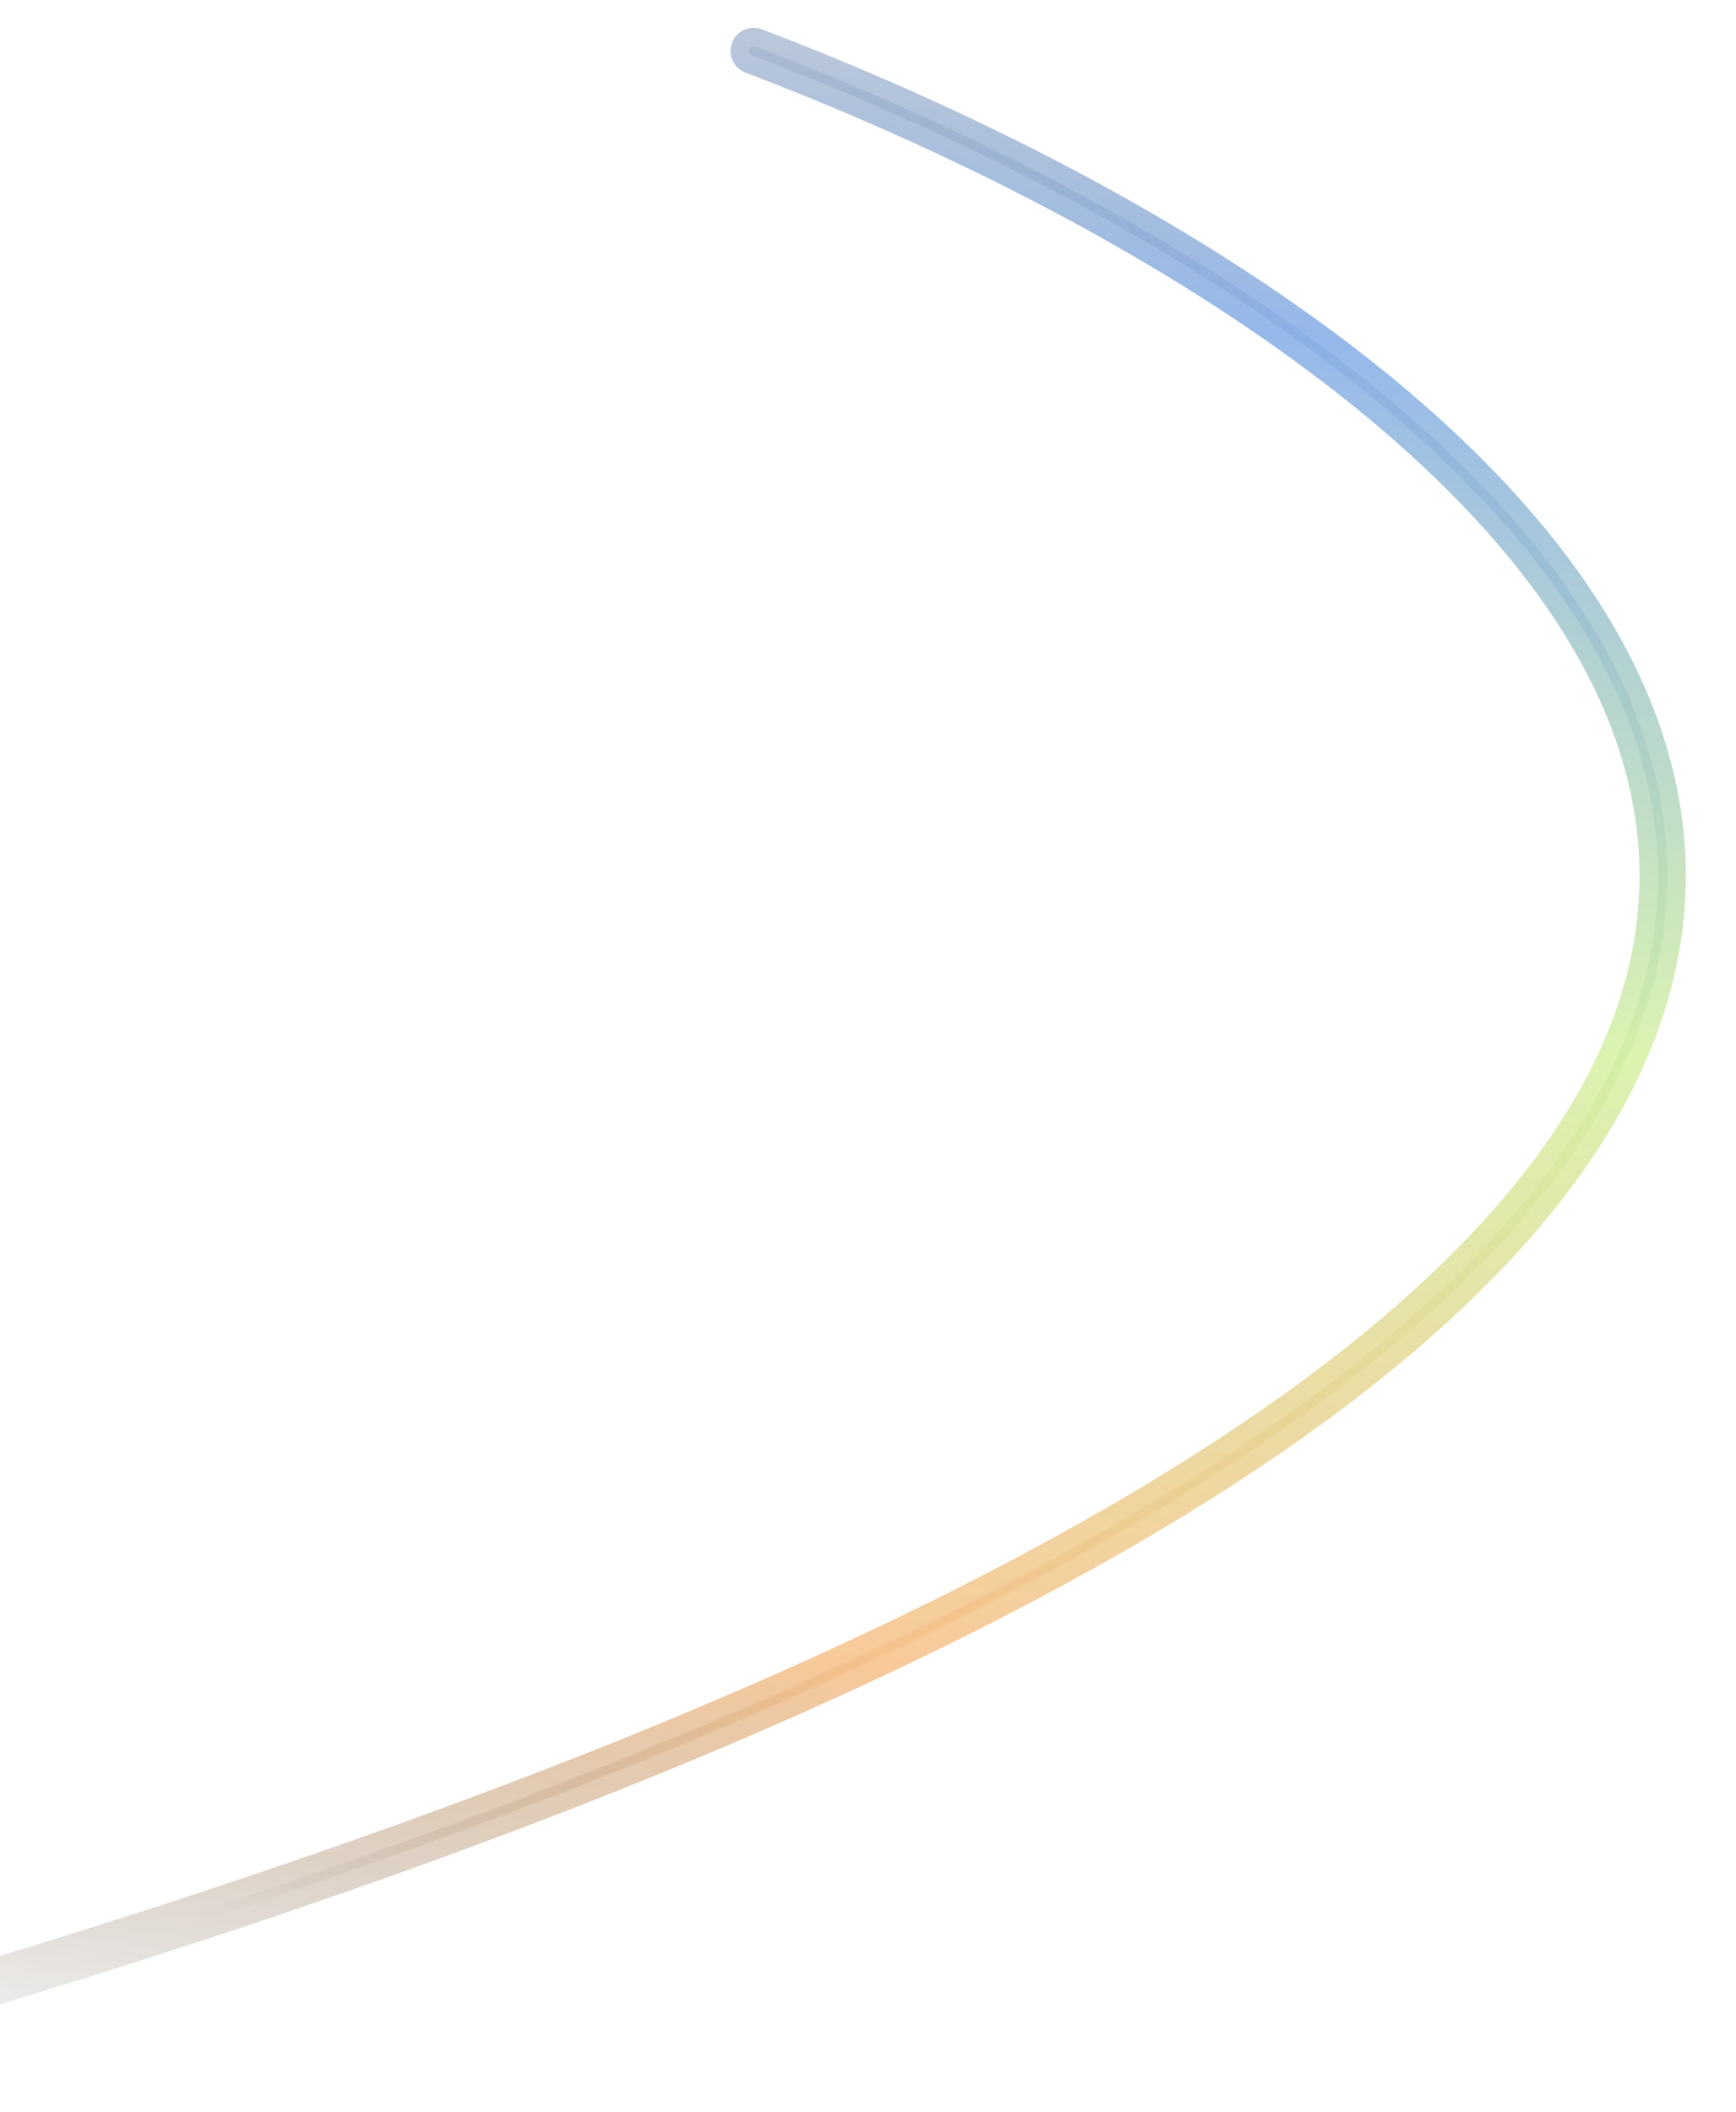<svg width="375" height="456" viewBox="0 0 375 456" fill="none" xmlns="http://www.w3.org/2000/svg">
<g opacity="0.6">
<path d="M162.808 11C352.384 83.19 572.428 271.255 -64 446" stroke="url(#paint0_linear_336_2621)" stroke-opacity="0.6" stroke-width="2" stroke-linecap="round" stroke-linejoin="round"/>
<g filter="url(#filter0_f_336_2621)">
<path d="M162.808 11C352.384 83.19 572.428 271.255 -64 446" stroke="url(#paint1_linear_336_2621)" stroke-opacity="0.8" stroke-width="10" stroke-linecap="round" stroke-linejoin="round"/>
</g>
</g>
<defs>
<filter id="filter0_f_336_2621" x="-98.002" y="-23.002" width="491.162" height="503.003" filterUnits="userSpaceOnUse" color-interpolation-filters="sRGB">
<feFlood flood-opacity="0" result="BackgroundImageFix"/>
<feBlend mode="normal" in="SourceGraphic" in2="BackgroundImageFix" result="shape"/>
<feGaussianBlur stdDeviation="14.5" result="effect1_foregroundBlur_336_2621"/>
</filter>
<linearGradient id="paint0_linear_336_2621" x1="-155.84" y1="-101.628" x2="-261.523" y2="341.85" gradientUnits="userSpaceOnUse">
<stop stop-opacity="0"/>
<stop offset="0.24" stop-color="#226CD4"/>
<stop offset="0.505" stop-color="#B2E55D"/>
<stop offset="0.786" stop-color="#F08F2C"/>
<stop offset="1" stop-opacity="0"/>
</linearGradient>
<linearGradient id="paint1_linear_336_2621" x1="-291.739" y1="-130.484" x2="-359.573" y2="407.97" gradientUnits="userSpaceOnUse">
<stop stop-opacity="0"/>
<stop offset="0.24" stop-color="#226CD4"/>
<stop offset="0.505" stop-color="#B2E55D"/>
<stop offset="0.786" stop-color="#F08F2C"/>
<stop offset="1" stop-opacity="0"/>
</linearGradient>
</defs>
</svg>
